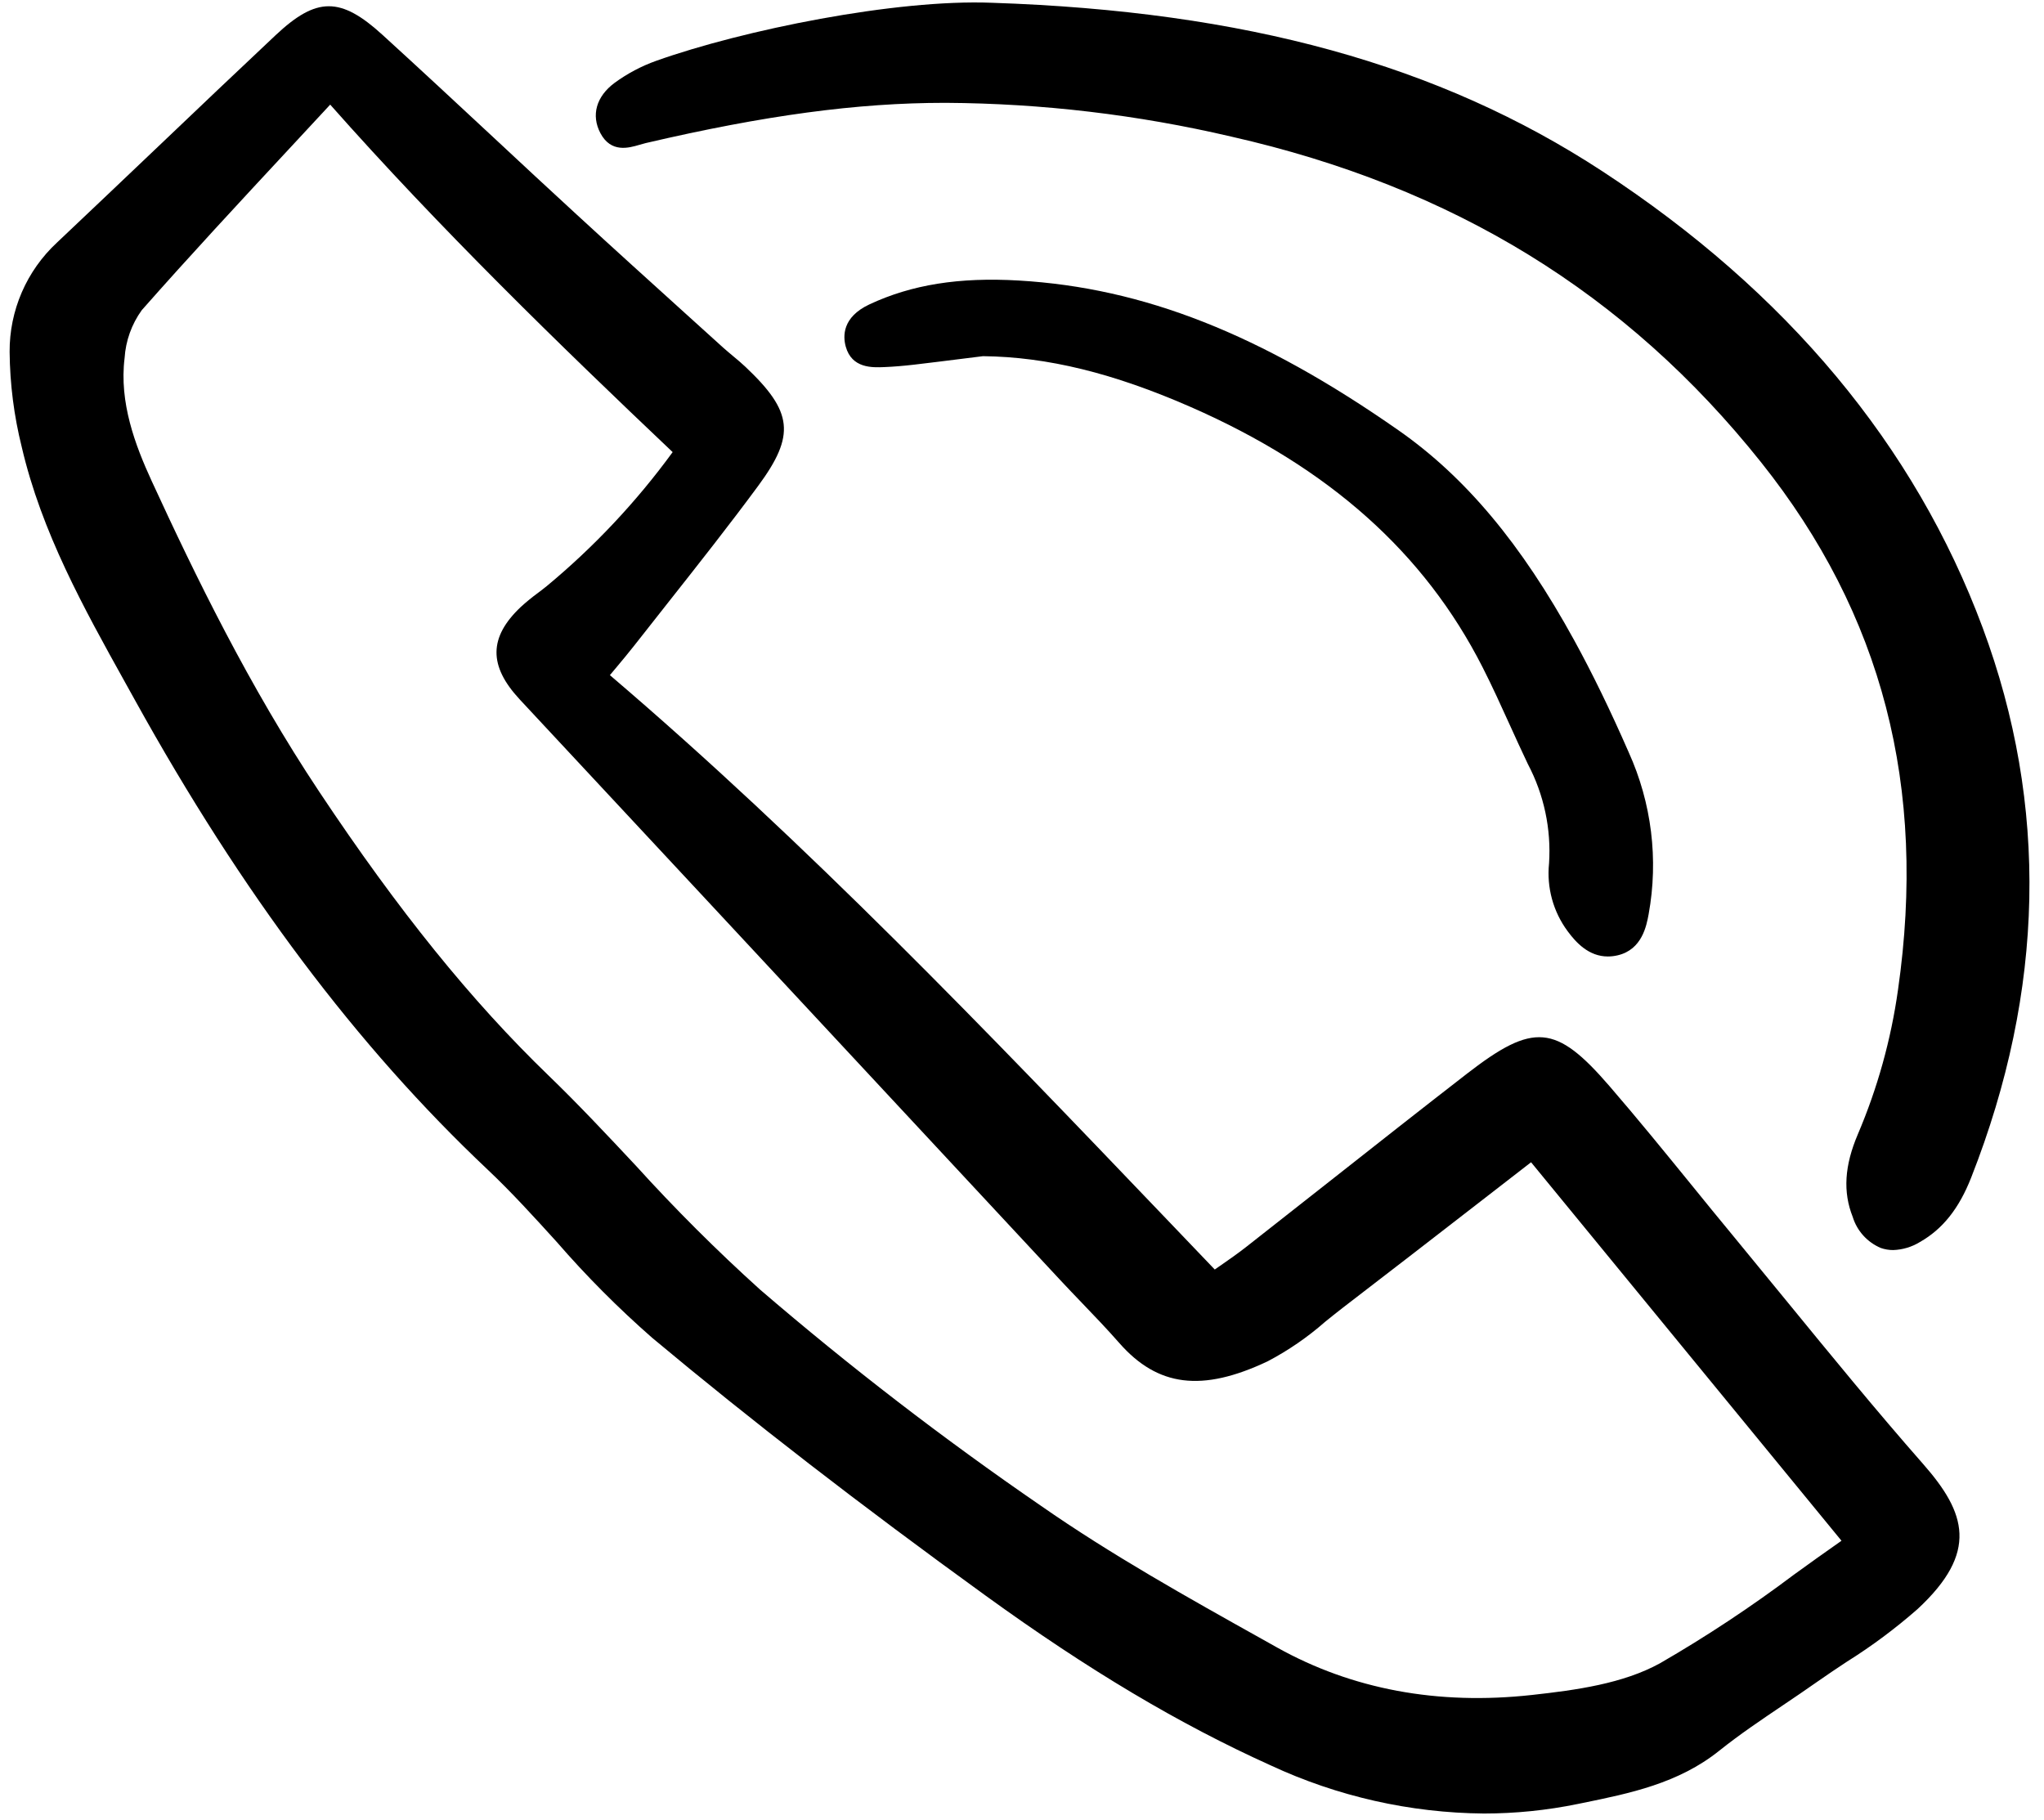 <svg width="164" height="146" viewBox="0 0 164 146" fill="none" xmlns="http://www.w3.org/2000/svg">
<g clip-path="url(#clip0_4_193)">
<path d="M50.879 51.809C51.805 50.625 52.735 49.444 53.669 48.266C56.051 45.249 58.514 42.129 60.835 38.981C63.833 34.911 63.629 33.033 59.796 29.42C59.477 29.12 59.141 28.839 58.803 28.558C58.545 28.341 58.281 28.123 58.027 27.895L55.028 25.182C52.145 22.575 49.164 19.878 46.257 17.203C44.047 15.171 41.847 13.131 39.654 11.082C36.726 8.358 33.698 5.539 30.69 2.798C27.326 -0.27 25.401 -0.265 22.116 2.821C18.987 5.759 15.827 8.77 12.772 11.68C10.039 14.283 7.302 16.88 4.561 19.473C3.358 20.591 2.4 21.947 1.748 23.454C1.096 24.961 0.763 26.586 0.772 28.228C0.795 30.805 1.122 33.371 1.746 35.871C3.333 42.695 6.737 48.814 10.03 54.735L10.845 56.203C19.389 71.631 28.633 83.94 39.115 93.832C41.055 95.662 42.892 97.688 44.671 99.647C47.043 102.38 49.599 104.949 52.322 107.334C60.298 113.997 69.053 120.765 79.085 128.026C87.343 134.003 94.609 138.328 101.943 141.639C107.305 144.136 113.142 145.455 119.059 145.506C121.593 145.505 124.121 145.248 126.603 144.738L126.995 144.658C130.764 143.888 134.662 143.093 137.942 140.468C139.57 139.165 141.347 137.969 143.065 136.811C143.966 136.203 144.867 135.596 145.753 134.971C146.547 134.411 147.359 133.872 148.172 133.333C150.177 132.077 152.078 130.662 153.856 129.101C158.776 124.538 157.745 121.379 154.301 117.462C150.537 113.179 146.863 108.682 143.305 104.334C141.89 102.602 140.471 100.873 139.05 99.147C137.932 97.794 136.821 96.436 135.717 95.071C133.582 92.448 131.376 89.735 129.125 87.13C124.846 82.18 123.034 82.021 117.723 86.13C114.052 88.973 110.349 91.892 106.763 94.718C104.505 96.498 102.245 98.275 99.982 100.05C99.302 100.583 98.588 101.079 97.898 101.558L97.466 101.858C96.083 100.415 94.703 98.972 93.326 97.529C79.29 82.858 64.789 67.694 48.934 54.169C49.097 53.976 49.253 53.789 49.403 53.611C49.954 52.95 50.427 52.386 50.879 51.809ZM41.705 56.124C51.537 66.671 61.363 77.225 71.184 87.784L85.055 102.689C85.637 103.316 86.231 103.933 86.823 104.551C87.817 105.585 88.845 106.66 89.803 107.751C92.89 111.268 96.447 111.711 101.701 109.228C103.358 108.359 104.906 107.295 106.312 106.061C106.787 105.677 107.261 105.293 107.741 104.925C111.404 102.117 115.05 99.29 118.77 96.409L122.845 93.252L147.752 123.62C146.475 124.509 145.196 125.432 143.953 126.329C140.51 128.919 136.913 131.299 133.182 133.455C130.225 135.081 126.492 135.6 122.922 135.993C115.354 136.829 108.471 135.542 102.452 132.177L101.288 131.525C95.324 128.192 89.157 124.746 83.5 120.802C75.691 115.438 68.178 109.655 60.994 103.479C57.499 100.326 54.166 97 51.005 93.512C48.754 91.109 46.427 88.625 44.02 86.3C37.819 80.314 31.971 73.078 25.615 63.525C19.974 55.05 15.654 46.166 12.171 38.595C10.847 35.716 9.554 32.292 9.997 28.727C10.085 27.343 10.563 26.012 11.374 24.886C15.225 20.52 19.26 16.179 23.162 11.982C24.273 10.787 25.383 9.592 26.493 8.394C35.281 18.322 44.874 27.652 53.97 36.275C51.066 40.256 47.679 43.862 43.886 47.01C43.649 47.204 43.405 47.388 43.16 47.574C42.681 47.925 42.22 48.301 41.782 48.702C39.213 51.133 39.19 53.424 41.705 56.122V56.124Z" fill="black"/>
<path d="M128.54 13.725C115.49 5.19 99.936 0.898 79.593 0.223C71.871 -0.084 59.606 2.407 52.667 4.874C51.467 5.3 50.336 5.898 49.309 6.651C47.84 7.74 47.415 9.247 48.173 10.682C49.024 12.291 50.455 11.869 51.31 11.618C51.476 11.569 51.643 11.52 51.806 11.481C61.386 9.246 68.793 8.251 75.807 8.251H75.906C83.606 8.297 91.276 9.204 98.774 10.956C116.584 14.989 130.493 23.535 141.296 37.086C151.031 49.295 154.625 63.147 152.284 79.43C151.724 83.414 150.641 87.306 149.063 91.008C147.99 93.527 147.859 95.635 148.651 97.633C148.821 98.189 149.112 98.701 149.502 99.132C149.891 99.564 150.372 99.904 150.908 100.131C151.225 100.241 151.56 100.298 151.896 100.297C152.657 100.272 153.398 100.049 154.046 99.651C155.874 98.61 157.181 96.966 158.159 94.477C164.068 79.45 164.376 64.606 159.077 50.359C153.643 35.748 143.369 23.424 128.54 13.725Z" fill="black"/>
<path d="M125.782 74.718C126.448 75.623 127.473 76.742 129.008 76.742C129.274 76.741 129.539 76.71 129.797 76.648C131.752 76.19 132.107 74.272 132.278 73.35C133.078 68.954 132.519 64.42 130.675 60.35C129.199 56.977 127.77 54.039 126.304 51.367C122.059 43.629 117.576 38.274 112.196 34.516C101.149 26.798 91.756 23.095 81.742 22.508C76.956 22.228 73.147 22.836 69.758 24.422C67.571 25.448 67.629 26.983 67.858 27.808C68.345 29.564 69.992 29.496 70.976 29.452C71.702 29.422 72.475 29.358 73.339 29.259C74.643 29.106 75.947 28.943 77.251 28.779L78.872 28.577C84.027 28.634 89.328 29.933 95.549 32.66C106.624 37.518 114.279 44.344 118.95 53.527C119.719 55.036 120.433 56.612 121.125 58.136C121.606 59.195 122.087 60.255 122.589 61.305C123.88 63.753 124.468 66.508 124.288 69.27C124.087 71.208 124.62 73.152 125.782 74.718Z" fill="black"/>
</g>
<defs>
<clipPath id="clip0_4_193">
<rect width="163" height="146" fill="white" transform="translate(0.298)"/>
</clipPath>
</defs>
</svg>
